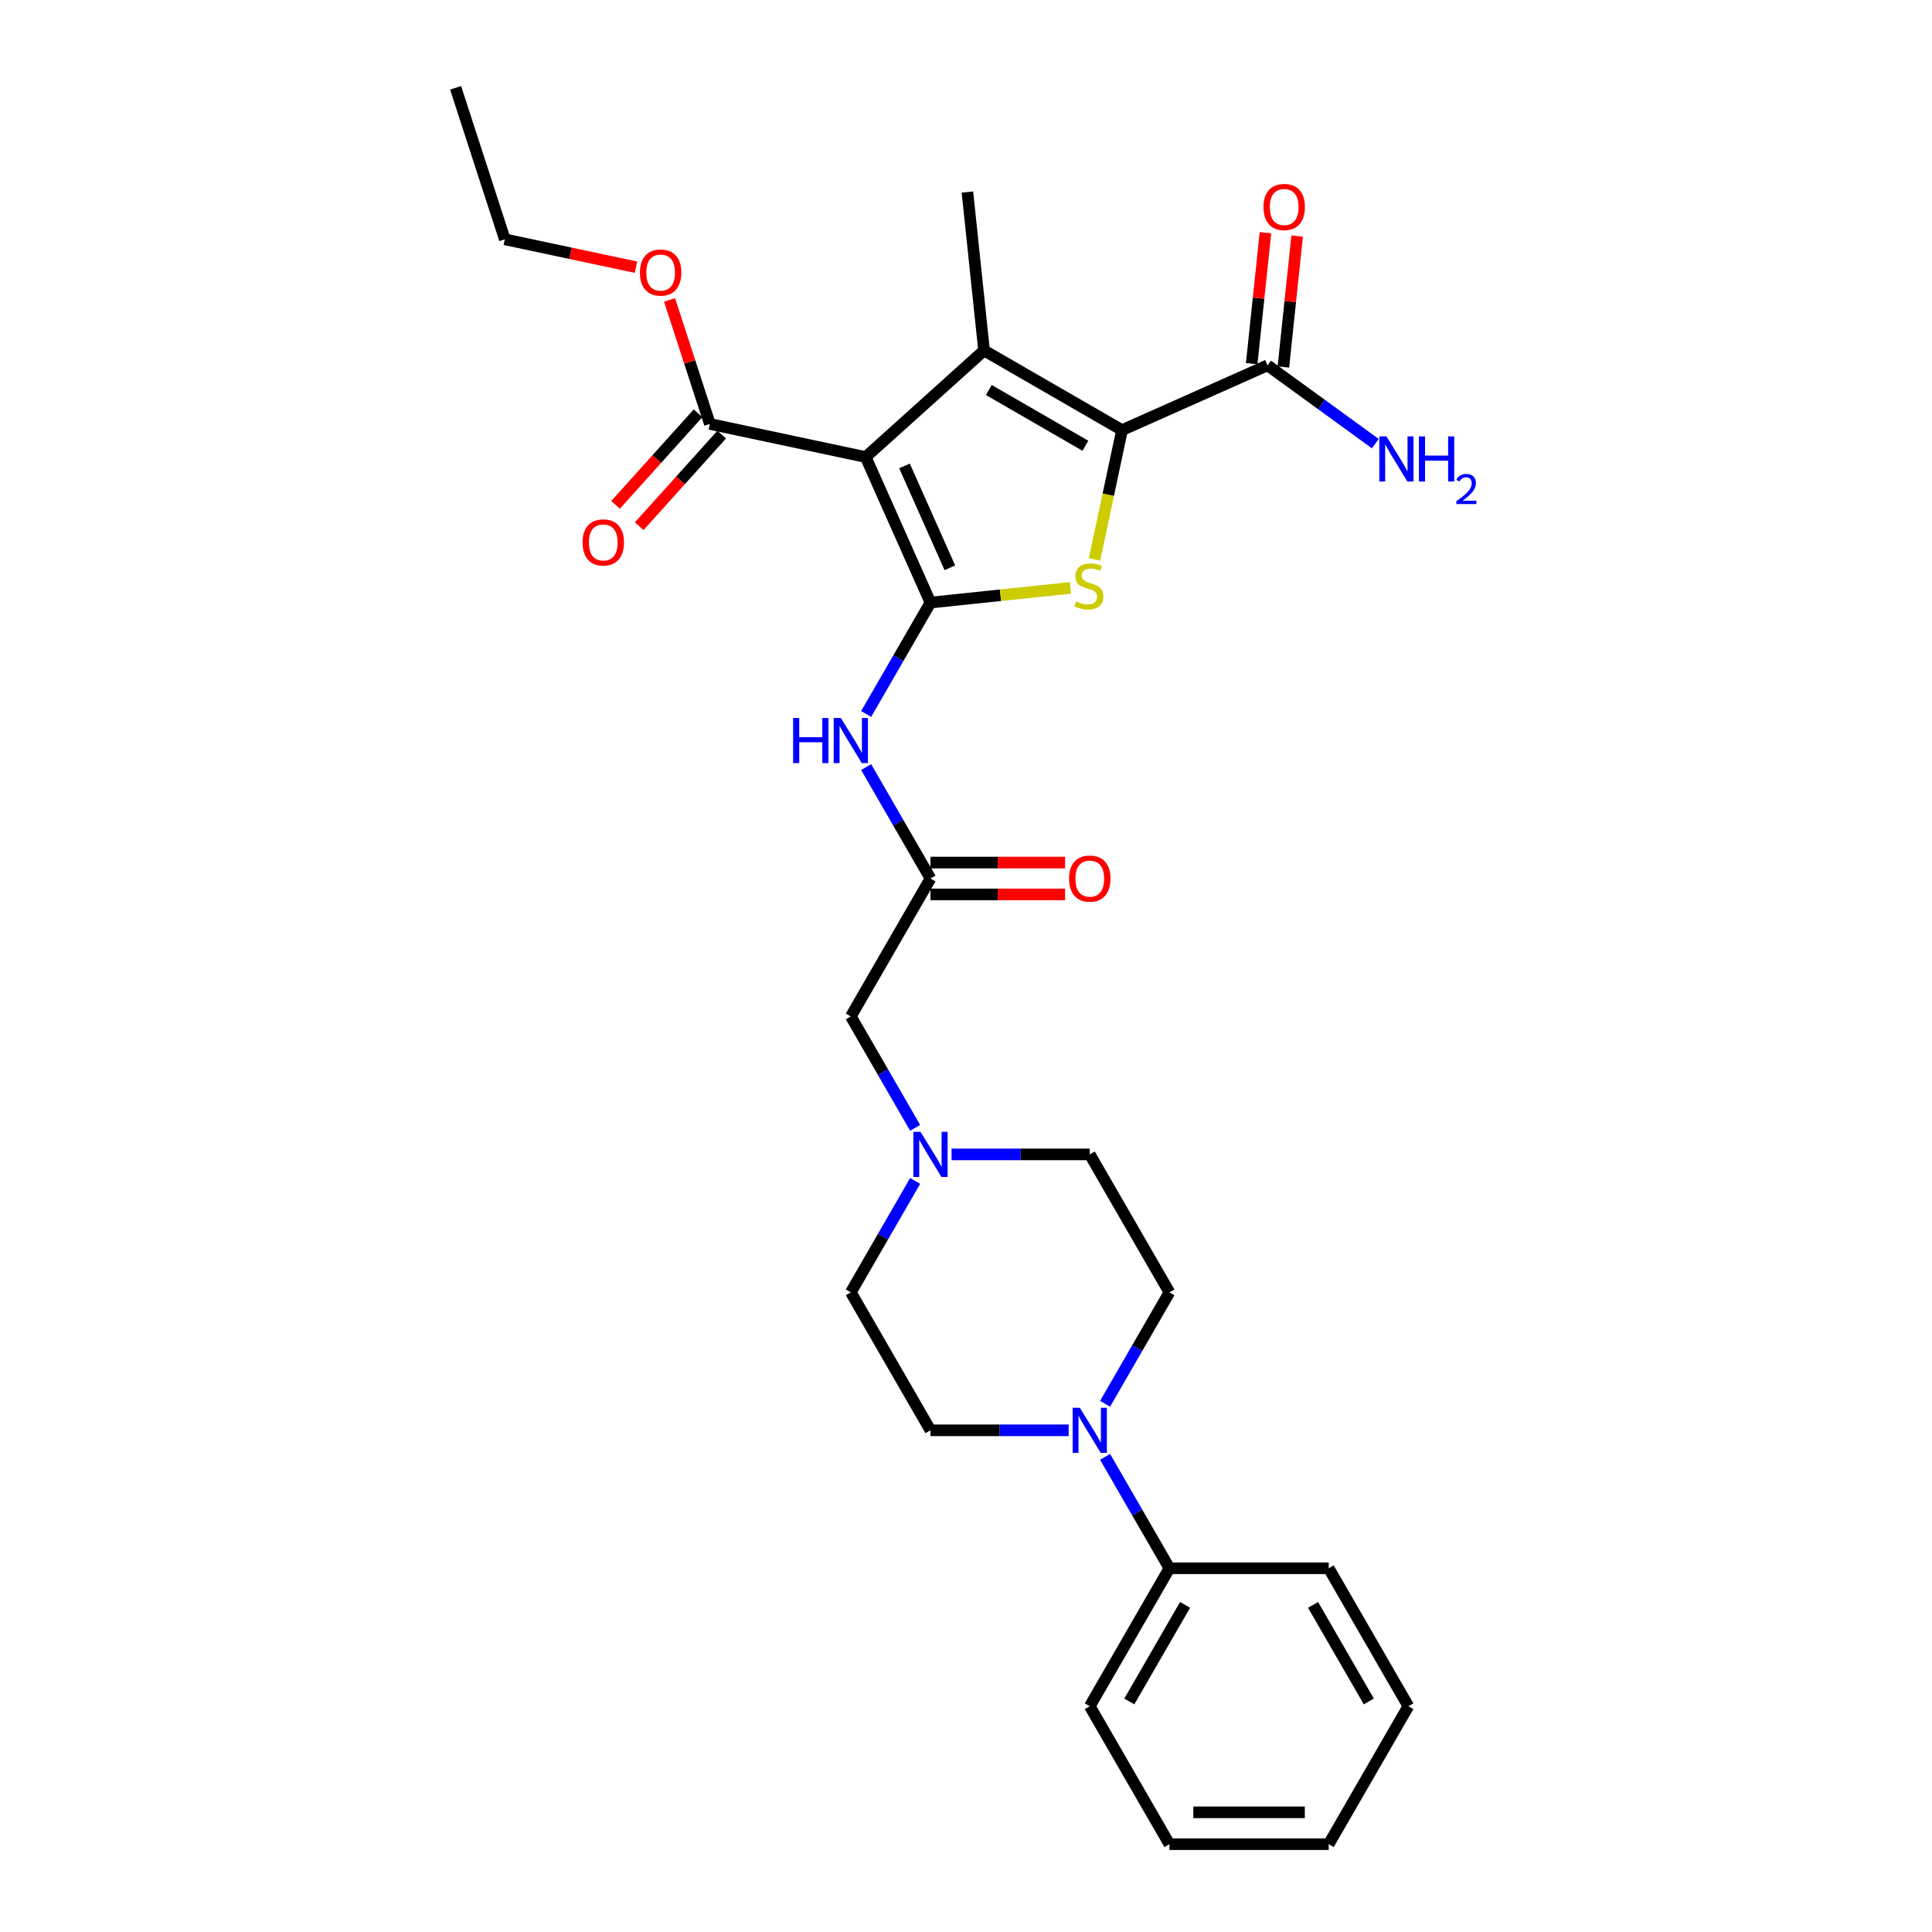 <?xml version='1.0' encoding='iso-8859-1'?>
<svg version='1.1' baseProfile='full'
              xmlns='http://www.w3.org/2000/svg'
                      xmlns:rdkit='http://www.rdkit.org/xml'
                      xmlns:xlink='http://www.w3.org/1999/xlink'
                  xml:space='preserve'
width='1000px' height='1000px' viewBox='0 0 1000 1000'>
<!-- END OF HEADER -->
<rect style='opacity:1.0;fill:#FFFFFF;stroke:none' width='1000' height='1000' x='0' y='0'> </rect>
<path class='bond-0' d='M 481.611,311.896 L 448.075,236.573' style='fill:none;fill-rule:evenodd;stroke:#000000;stroke-width:6px;stroke-linecap:butt;stroke-linejoin:miter;stroke-opacity:1' />
<path class='bond-0' d='M 491.645,293.891 L 468.17,241.164' style='fill:none;fill-rule:evenodd;stroke:#000000;stroke-width:6px;stroke-linecap:butt;stroke-linejoin:miter;stroke-opacity:1' />
<path class='bond-3' d='M 481.611,311.896 L 517.837,308.089' style='fill:none;fill-rule:evenodd;stroke:#000000;stroke-width:6px;stroke-linecap:butt;stroke-linejoin:miter;stroke-opacity:1' />
<path class='bond-3' d='M 517.837,308.089 L 554.063,304.281' style='fill:none;fill-rule:evenodd;stroke:#CCCC00;stroke-width:6px;stroke-linecap:butt;stroke-linejoin:miter;stroke-opacity:1' />
<path class='bond-4' d='M 481.611,311.896 L 464.963,340.731' style='fill:none;fill-rule:evenodd;stroke:#000000;stroke-width:6px;stroke-linecap:butt;stroke-linejoin:miter;stroke-opacity:1' />
<path class='bond-4' d='M 464.963,340.731 L 448.316,369.565' style='fill:none;fill-rule:evenodd;stroke:#0000FF;stroke-width:6px;stroke-linecap:butt;stroke-linejoin:miter;stroke-opacity:1' />
<path class='bond-1' d='M 448.075,236.573 L 509.348,181.402' style='fill:none;fill-rule:evenodd;stroke:#000000;stroke-width:6px;stroke-linecap:butt;stroke-linejoin:miter;stroke-opacity:1' />
<path class='bond-5' d='M 448.075,236.573 L 367.424,219.43' style='fill:none;fill-rule:evenodd;stroke:#000000;stroke-width:6px;stroke-linecap:butt;stroke-linejoin:miter;stroke-opacity:1' />
<path class='bond-20' d='M 509.348,181.402 L 500.73,99.401' style='fill:none;fill-rule:evenodd;stroke:#000000;stroke-width:6px;stroke-linecap:butt;stroke-linejoin:miter;stroke-opacity:1' />
<path class='bond-29' d='M 509.348,181.402 L 580.754,222.628' style='fill:none;fill-rule:evenodd;stroke:#000000;stroke-width:6px;stroke-linecap:butt;stroke-linejoin:miter;stroke-opacity:1' />
<path class='bond-29' d='M 511.814,201.867 L 561.798,230.725' style='fill:none;fill-rule:evenodd;stroke:#000000;stroke-width:6px;stroke-linecap:butt;stroke-linejoin:miter;stroke-opacity:1' />
<path class='bond-2' d='M 580.754,222.628 L 573.639,256.101' style='fill:none;fill-rule:evenodd;stroke:#000000;stroke-width:6px;stroke-linecap:butt;stroke-linejoin:miter;stroke-opacity:1' />
<path class='bond-2' d='M 573.639,256.101 L 566.524,289.574' style='fill:none;fill-rule:evenodd;stroke:#CCCC00;stroke-width:6px;stroke-linecap:butt;stroke-linejoin:miter;stroke-opacity:1' />
<path class='bond-6' d='M 580.754,222.628 L 656.077,189.091' style='fill:none;fill-rule:evenodd;stroke:#000000;stroke-width:6px;stroke-linecap:butt;stroke-linejoin:miter;stroke-opacity:1' />
<path class='bond-8' d='M 448.316,397.038 L 464.963,425.873' style='fill:none;fill-rule:evenodd;stroke:#0000FF;stroke-width:6px;stroke-linecap:butt;stroke-linejoin:miter;stroke-opacity:1' />
<path class='bond-8' d='M 464.963,425.873 L 481.611,454.707' style='fill:none;fill-rule:evenodd;stroke:#000000;stroke-width:6px;stroke-linecap:butt;stroke-linejoin:miter;stroke-opacity:1' />
<path class='bond-14' d='M 361.297,213.913 L 339.955,237.616' style='fill:none;fill-rule:evenodd;stroke:#000000;stroke-width:6px;stroke-linecap:butt;stroke-linejoin:miter;stroke-opacity:1' />
<path class='bond-14' d='M 339.955,237.616 L 318.613,261.318' style='fill:none;fill-rule:evenodd;stroke:#FF0000;stroke-width:6px;stroke-linecap:butt;stroke-linejoin:miter;stroke-opacity:1' />
<path class='bond-14' d='M 373.552,224.947 L 352.21,248.65' style='fill:none;fill-rule:evenodd;stroke:#000000;stroke-width:6px;stroke-linecap:butt;stroke-linejoin:miter;stroke-opacity:1' />
<path class='bond-14' d='M 352.21,248.65 L 330.868,272.353' style='fill:none;fill-rule:evenodd;stroke:#FF0000;stroke-width:6px;stroke-linecap:butt;stroke-linejoin:miter;stroke-opacity:1' />
<path class='bond-21' d='M 367.424,219.43 L 356.997,187.338' style='fill:none;fill-rule:evenodd;stroke:#000000;stroke-width:6px;stroke-linecap:butt;stroke-linejoin:miter;stroke-opacity:1' />
<path class='bond-21' d='M 356.997,187.338 L 346.569,155.245' style='fill:none;fill-rule:evenodd;stroke:#FF0000;stroke-width:6px;stroke-linecap:butt;stroke-linejoin:miter;stroke-opacity:1' />
<path class='bond-15' d='M 664.277,189.953 L 667.839,156.069' style='fill:none;fill-rule:evenodd;stroke:#000000;stroke-width:6px;stroke-linecap:butt;stroke-linejoin:miter;stroke-opacity:1' />
<path class='bond-15' d='M 667.839,156.069 L 671.4,122.184' style='fill:none;fill-rule:evenodd;stroke:#FF0000;stroke-width:6px;stroke-linecap:butt;stroke-linejoin:miter;stroke-opacity:1' />
<path class='bond-15' d='M 647.877,188.23 L 651.439,154.345' style='fill:none;fill-rule:evenodd;stroke:#000000;stroke-width:6px;stroke-linecap:butt;stroke-linejoin:miter;stroke-opacity:1' />
<path class='bond-15' d='M 651.439,154.345 L 655,120.461' style='fill:none;fill-rule:evenodd;stroke:#FF0000;stroke-width:6px;stroke-linecap:butt;stroke-linejoin:miter;stroke-opacity:1' />
<path class='bond-17' d='M 656.077,189.091 L 683.972,209.358' style='fill:none;fill-rule:evenodd;stroke:#000000;stroke-width:6px;stroke-linecap:butt;stroke-linejoin:miter;stroke-opacity:1' />
<path class='bond-17' d='M 683.972,209.358 L 711.866,229.624' style='fill:none;fill-rule:evenodd;stroke:#0000FF;stroke-width:6px;stroke-linecap:butt;stroke-linejoin:miter;stroke-opacity:1' />
<path class='bond-7' d='M 571.994,726.593 L 588.641,697.758' style='fill:none;fill-rule:evenodd;stroke:#0000FF;stroke-width:6px;stroke-linecap:butt;stroke-linejoin:miter;stroke-opacity:1' />
<path class='bond-7' d='M 588.641,697.758 L 605.289,668.924' style='fill:none;fill-rule:evenodd;stroke:#000000;stroke-width:6px;stroke-linecap:butt;stroke-linejoin:miter;stroke-opacity:1' />
<path class='bond-13' d='M 571.994,754.066 L 588.641,782.9' style='fill:none;fill-rule:evenodd;stroke:#0000FF;stroke-width:6px;stroke-linecap:butt;stroke-linejoin:miter;stroke-opacity:1' />
<path class='bond-13' d='M 588.641,782.9 L 605.289,811.735' style='fill:none;fill-rule:evenodd;stroke:#000000;stroke-width:6px;stroke-linecap:butt;stroke-linejoin:miter;stroke-opacity:1' />
<path class='bond-30' d='M 553.146,740.329 L 517.378,740.329' style='fill:none;fill-rule:evenodd;stroke:#0000FF;stroke-width:6px;stroke-linecap:butt;stroke-linejoin:miter;stroke-opacity:1' />
<path class='bond-30' d='M 517.378,740.329 L 481.611,740.329' style='fill:none;fill-rule:evenodd;stroke:#000000;stroke-width:6px;stroke-linecap:butt;stroke-linejoin:miter;stroke-opacity:1' />
<path class='bond-10' d='M 481.611,454.707 L 440.385,526.113' style='fill:none;fill-rule:evenodd;stroke:#000000;stroke-width:6px;stroke-linecap:butt;stroke-linejoin:miter;stroke-opacity:1' />
<path class='bond-16' d='M 481.611,462.952 L 516.447,462.952' style='fill:none;fill-rule:evenodd;stroke:#000000;stroke-width:6px;stroke-linecap:butt;stroke-linejoin:miter;stroke-opacity:1' />
<path class='bond-16' d='M 516.447,462.952 L 551.283,462.952' style='fill:none;fill-rule:evenodd;stroke:#FF0000;stroke-width:6px;stroke-linecap:butt;stroke-linejoin:miter;stroke-opacity:1' />
<path class='bond-16' d='M 481.611,446.462 L 516.447,446.462' style='fill:none;fill-rule:evenodd;stroke:#000000;stroke-width:6px;stroke-linecap:butt;stroke-linejoin:miter;stroke-opacity:1' />
<path class='bond-16' d='M 516.447,446.462 L 551.283,446.462' style='fill:none;fill-rule:evenodd;stroke:#FF0000;stroke-width:6px;stroke-linecap:butt;stroke-linejoin:miter;stroke-opacity:1' />
<path class='bond-9' d='M 473.68,583.782 L 457.032,554.947' style='fill:none;fill-rule:evenodd;stroke:#0000FF;stroke-width:6px;stroke-linecap:butt;stroke-linejoin:miter;stroke-opacity:1' />
<path class='bond-9' d='M 457.032,554.947 L 440.385,526.113' style='fill:none;fill-rule:evenodd;stroke:#000000;stroke-width:6px;stroke-linecap:butt;stroke-linejoin:miter;stroke-opacity:1' />
<path class='bond-18' d='M 473.68,611.255 L 457.032,640.089' style='fill:none;fill-rule:evenodd;stroke:#0000FF;stroke-width:6px;stroke-linecap:butt;stroke-linejoin:miter;stroke-opacity:1' />
<path class='bond-18' d='M 457.032,640.089 L 440.385,668.924' style='fill:none;fill-rule:evenodd;stroke:#000000;stroke-width:6px;stroke-linecap:butt;stroke-linejoin:miter;stroke-opacity:1' />
<path class='bond-19' d='M 492.527,597.518 L 528.295,597.518' style='fill:none;fill-rule:evenodd;stroke:#0000FF;stroke-width:6px;stroke-linecap:butt;stroke-linejoin:miter;stroke-opacity:1' />
<path class='bond-19' d='M 528.295,597.518 L 564.063,597.518' style='fill:none;fill-rule:evenodd;stroke:#000000;stroke-width:6px;stroke-linecap:butt;stroke-linejoin:miter;stroke-opacity:1' />
<path class='bond-11' d='M 605.289,668.924 L 564.063,597.518' style='fill:none;fill-rule:evenodd;stroke:#000000;stroke-width:6px;stroke-linecap:butt;stroke-linejoin:miter;stroke-opacity:1' />
<path class='bond-12' d='M 481.611,740.329 L 440.385,668.924' style='fill:none;fill-rule:evenodd;stroke:#000000;stroke-width:6px;stroke-linecap:butt;stroke-linejoin:miter;stroke-opacity:1' />
<path class='bond-22' d='M 605.289,811.735 L 564.063,883.14' style='fill:none;fill-rule:evenodd;stroke:#000000;stroke-width:6px;stroke-linecap:butt;stroke-linejoin:miter;stroke-opacity:1' />
<path class='bond-22' d='M 613.386,830.691 L 584.528,880.674' style='fill:none;fill-rule:evenodd;stroke:#000000;stroke-width:6px;stroke-linecap:butt;stroke-linejoin:miter;stroke-opacity:1' />
<path class='bond-23' d='M 605.289,811.735 L 687.741,811.735' style='fill:none;fill-rule:evenodd;stroke:#000000;stroke-width:6px;stroke-linecap:butt;stroke-linejoin:miter;stroke-opacity:1' />
<path class='bond-24' d='M 329.165,138.297 L 295.23,131.084' style='fill:none;fill-rule:evenodd;stroke:#FF0000;stroke-width:6px;stroke-linecap:butt;stroke-linejoin:miter;stroke-opacity:1' />
<path class='bond-24' d='M 295.23,131.084 L 261.295,123.871' style='fill:none;fill-rule:evenodd;stroke:#000000;stroke-width:6px;stroke-linecap:butt;stroke-linejoin:miter;stroke-opacity:1' />
<path class='bond-27' d='M 564.063,883.14 L 605.289,954.545' style='fill:none;fill-rule:evenodd;stroke:#000000;stroke-width:6px;stroke-linecap:butt;stroke-linejoin:miter;stroke-opacity:1' />
<path class='bond-26' d='M 687.741,811.735 L 728.967,883.14' style='fill:none;fill-rule:evenodd;stroke:#000000;stroke-width:6px;stroke-linecap:butt;stroke-linejoin:miter;stroke-opacity:1' />
<path class='bond-26' d='M 679.643,830.691 L 708.502,880.674' style='fill:none;fill-rule:evenodd;stroke:#000000;stroke-width:6px;stroke-linecap:butt;stroke-linejoin:miter;stroke-opacity:1' />
<path class='bond-25' d='M 261.295,123.871 L 235.816,45.455' style='fill:none;fill-rule:evenodd;stroke:#000000;stroke-width:6px;stroke-linecap:butt;stroke-linejoin:miter;stroke-opacity:1' />
<path class='bond-28' d='M 728.967,883.14 L 687.741,954.545' style='fill:none;fill-rule:evenodd;stroke:#000000;stroke-width:6px;stroke-linecap:butt;stroke-linejoin:miter;stroke-opacity:1' />
<path class='bond-31' d='M 605.289,954.545 L 687.741,954.545' style='fill:none;fill-rule:evenodd;stroke:#000000;stroke-width:6px;stroke-linecap:butt;stroke-linejoin:miter;stroke-opacity:1' />
<path class='bond-31' d='M 617.656,938.055 L 675.373,938.055' style='fill:none;fill-rule:evenodd;stroke:#000000;stroke-width:6px;stroke-linecap:butt;stroke-linejoin:miter;stroke-opacity:1' />
<path  class='atom-4' d='M 557.015 311.292
Q 557.279 311.391, 558.367 311.853
Q 559.455 312.315, 560.643 312.611
Q 561.863 312.875, 563.05 312.875
Q 565.26 312.875, 566.546 311.82
Q 567.833 310.731, 567.833 308.852
Q 567.833 307.565, 567.173 306.774
Q 566.546 305.982, 565.557 305.554
Q 564.567 305.125, 562.918 304.63
Q 560.841 304.003, 559.587 303.41
Q 558.367 302.816, 557.477 301.563
Q 556.619 300.31, 556.619 298.199
Q 556.619 295.264, 558.598 293.45
Q 560.61 291.636, 564.567 291.636
Q 567.272 291.636, 570.339 292.922
L 569.581 295.461
Q 566.777 294.307, 564.666 294.307
Q 562.391 294.307, 561.137 295.264
Q 559.884 296.187, 559.917 297.803
Q 559.917 299.056, 560.544 299.815
Q 561.203 300.573, 562.127 301.002
Q 563.083 301.431, 564.666 301.926
Q 566.777 302.585, 568.03 303.245
Q 569.284 303.904, 570.174 305.257
Q 571.098 306.576, 571.098 308.852
Q 571.098 312.084, 568.921 313.832
Q 566.777 315.547, 563.182 315.547
Q 561.105 315.547, 559.521 315.085
Q 557.971 314.656, 556.124 313.898
L 557.015 311.292
' fill='#CCCC00'/>
<path  class='atom-5' d='M 410.521 371.627
L 413.687 371.627
L 413.687 381.554
L 425.626 381.554
L 425.626 371.627
L 428.792 371.627
L 428.792 394.977
L 425.626 394.977
L 425.626 384.192
L 413.687 384.192
L 413.687 394.977
L 410.521 394.977
L 410.521 371.627
' fill='#0000FF'/>
<path  class='atom-5' d='M 435.223 371.627
L 442.875 383.994
Q 443.633 385.215, 444.854 387.424
Q 446.074 389.634, 446.14 389.766
L 446.14 371.627
L 449.24 371.627
L 449.24 394.977
L 446.041 394.977
L 437.829 381.455
Q 436.872 379.872, 435.85 378.058
Q 434.861 376.244, 434.564 375.683
L 434.564 394.977
L 431.53 394.977
L 431.53 371.627
L 435.223 371.627
' fill='#0000FF'/>
<path  class='atom-8' d='M 558.901 728.654
L 566.553 741.022
Q 567.311 742.242, 568.532 744.452
Q 569.752 746.661, 569.818 746.793
L 569.818 728.654
L 572.918 728.654
L 572.918 752.004
L 569.719 752.004
L 561.507 738.482
Q 560.55 736.899, 559.528 735.085
Q 558.538 733.271, 558.242 732.711
L 558.242 752.004
L 555.207 752.004
L 555.207 728.654
L 558.901 728.654
' fill='#0000FF'/>
<path  class='atom-10' d='M 476.449 585.843
L 484.101 598.211
Q 484.859 599.431, 486.08 601.641
Q 487.3 603.851, 487.366 603.982
L 487.366 585.843
L 490.466 585.843
L 490.466 609.193
L 487.267 609.193
L 479.055 595.671
Q 478.098 594.088, 477.076 592.274
Q 476.087 590.46, 475.79 589.9
L 475.79 609.193
L 472.755 609.193
L 472.755 585.843
L 476.449 585.843
' fill='#0000FF'/>
<path  class='atom-15' d='M 301.535 280.77
Q 301.535 275.163, 304.305 272.03
Q 307.075 268.897, 312.253 268.897
Q 317.431 268.897, 320.202 272.03
Q 322.972 275.163, 322.972 280.77
Q 322.972 286.442, 320.169 289.675
Q 317.365 292.874, 312.253 292.874
Q 307.108 292.874, 304.305 289.675
Q 301.535 286.475, 301.535 280.77
M 312.253 290.235
Q 315.815 290.235, 317.728 287.861
Q 319.674 285.453, 319.674 280.77
Q 319.674 276.185, 317.728 273.877
Q 315.815 271.535, 312.253 271.535
Q 308.691 271.535, 306.746 273.844
Q 304.833 276.152, 304.833 280.77
Q 304.833 285.486, 306.746 287.861
Q 308.691 290.235, 312.253 290.235
' fill='#FF0000'/>
<path  class='atom-16' d='M 653.977 107.157
Q 653.977 101.55, 656.748 98.417
Q 659.518 95.284, 664.696 95.284
Q 669.874 95.284, 672.644 98.417
Q 675.415 101.55, 675.415 107.157
Q 675.415 112.83, 672.611 116.062
Q 669.808 119.261, 664.696 119.261
Q 659.551 119.261, 656.748 116.062
Q 653.977 112.863, 653.977 107.157
M 664.696 116.623
Q 668.258 116.623, 670.171 114.248
Q 672.117 111.84, 672.117 107.157
Q 672.117 102.573, 670.171 100.264
Q 668.258 97.923, 664.696 97.923
Q 661.134 97.923, 659.188 100.231
Q 657.275 102.54, 657.275 107.157
Q 657.275 111.873, 659.188 114.248
Q 661.134 116.623, 664.696 116.623
' fill='#FF0000'/>
<path  class='atom-17' d='M 553.344 454.773
Q 553.344 449.167, 556.114 446.033
Q 558.885 442.9, 564.063 442.9
Q 569.241 442.9, 572.011 446.033
Q 574.781 449.167, 574.781 454.773
Q 574.781 460.446, 571.978 463.678
Q 569.175 466.877, 564.063 466.877
Q 558.918 466.877, 556.114 463.678
Q 553.344 460.479, 553.344 454.773
M 564.063 464.239
Q 567.625 464.239, 569.538 461.864
Q 571.483 459.457, 571.483 454.773
Q 571.483 450.189, 569.538 447.88
Q 567.625 445.539, 564.063 445.539
Q 560.501 445.539, 558.555 447.847
Q 556.642 450.156, 556.642 454.773
Q 556.642 459.49, 558.555 461.864
Q 560.501 464.239, 564.063 464.239
' fill='#FF0000'/>
<path  class='atom-18' d='M 717.621 225.88
L 725.272 238.248
Q 726.031 239.468, 727.251 241.678
Q 728.472 243.888, 728.537 244.02
L 728.537 225.88
L 731.638 225.88
L 731.638 249.231
L 728.439 249.231
L 720.226 235.709
Q 719.27 234.125, 718.247 232.312
Q 717.258 230.498, 716.961 229.937
L 716.961 249.231
L 713.927 249.231
L 713.927 225.88
L 717.621 225.88
' fill='#0000FF'/>
<path  class='atom-18' d='M 734.441 225.88
L 737.607 225.88
L 737.607 235.808
L 749.546 235.808
L 749.546 225.88
L 752.712 225.88
L 752.712 249.231
L 749.546 249.231
L 749.546 238.446
L 737.607 238.446
L 737.607 249.231
L 734.441 249.231
L 734.441 225.88
' fill='#0000FF'/>
<path  class='atom-18' d='M 753.844 248.411
Q 754.41 246.953, 755.76 246.148
Q 757.109 245.32, 758.981 245.32
Q 761.31 245.32, 762.617 246.583
Q 763.923 247.845, 763.923 250.088
Q 763.923 252.373, 762.225 254.506
Q 760.549 256.639, 757.066 259.164
L 764.184 259.164
L 764.184 260.906
L 753.801 260.906
L 753.801 259.447
Q 756.674 257.401, 758.372 255.878
Q 760.091 254.354, 760.919 252.983
Q 761.746 251.611, 761.746 250.196
Q 761.746 248.716, 761.006 247.889
Q 760.266 247.062, 758.981 247.062
Q 757.741 247.062, 756.913 247.563
Q 756.086 248.063, 755.499 249.173
L 753.844 248.411
' fill='#0000FF'/>
<path  class='atom-22' d='M 331.227 141.08
Q 331.227 135.473, 333.997 132.34
Q 336.767 129.207, 341.945 129.207
Q 347.123 129.207, 349.894 132.34
Q 352.664 135.473, 352.664 141.08
Q 352.664 146.752, 349.861 149.984
Q 347.057 153.184, 341.945 153.184
Q 336.8 153.184, 333.997 149.984
Q 331.227 146.785, 331.227 141.08
M 341.945 150.545
Q 345.507 150.545, 347.42 148.171
Q 349.366 145.763, 349.366 141.08
Q 349.366 136.495, 347.42 134.187
Q 345.507 131.845, 341.945 131.845
Q 338.384 131.845, 336.438 134.154
Q 334.525 136.462, 334.525 141.08
Q 334.525 145.796, 336.438 148.171
Q 338.384 150.545, 341.945 150.545
' fill='#FF0000'/>
</svg>
